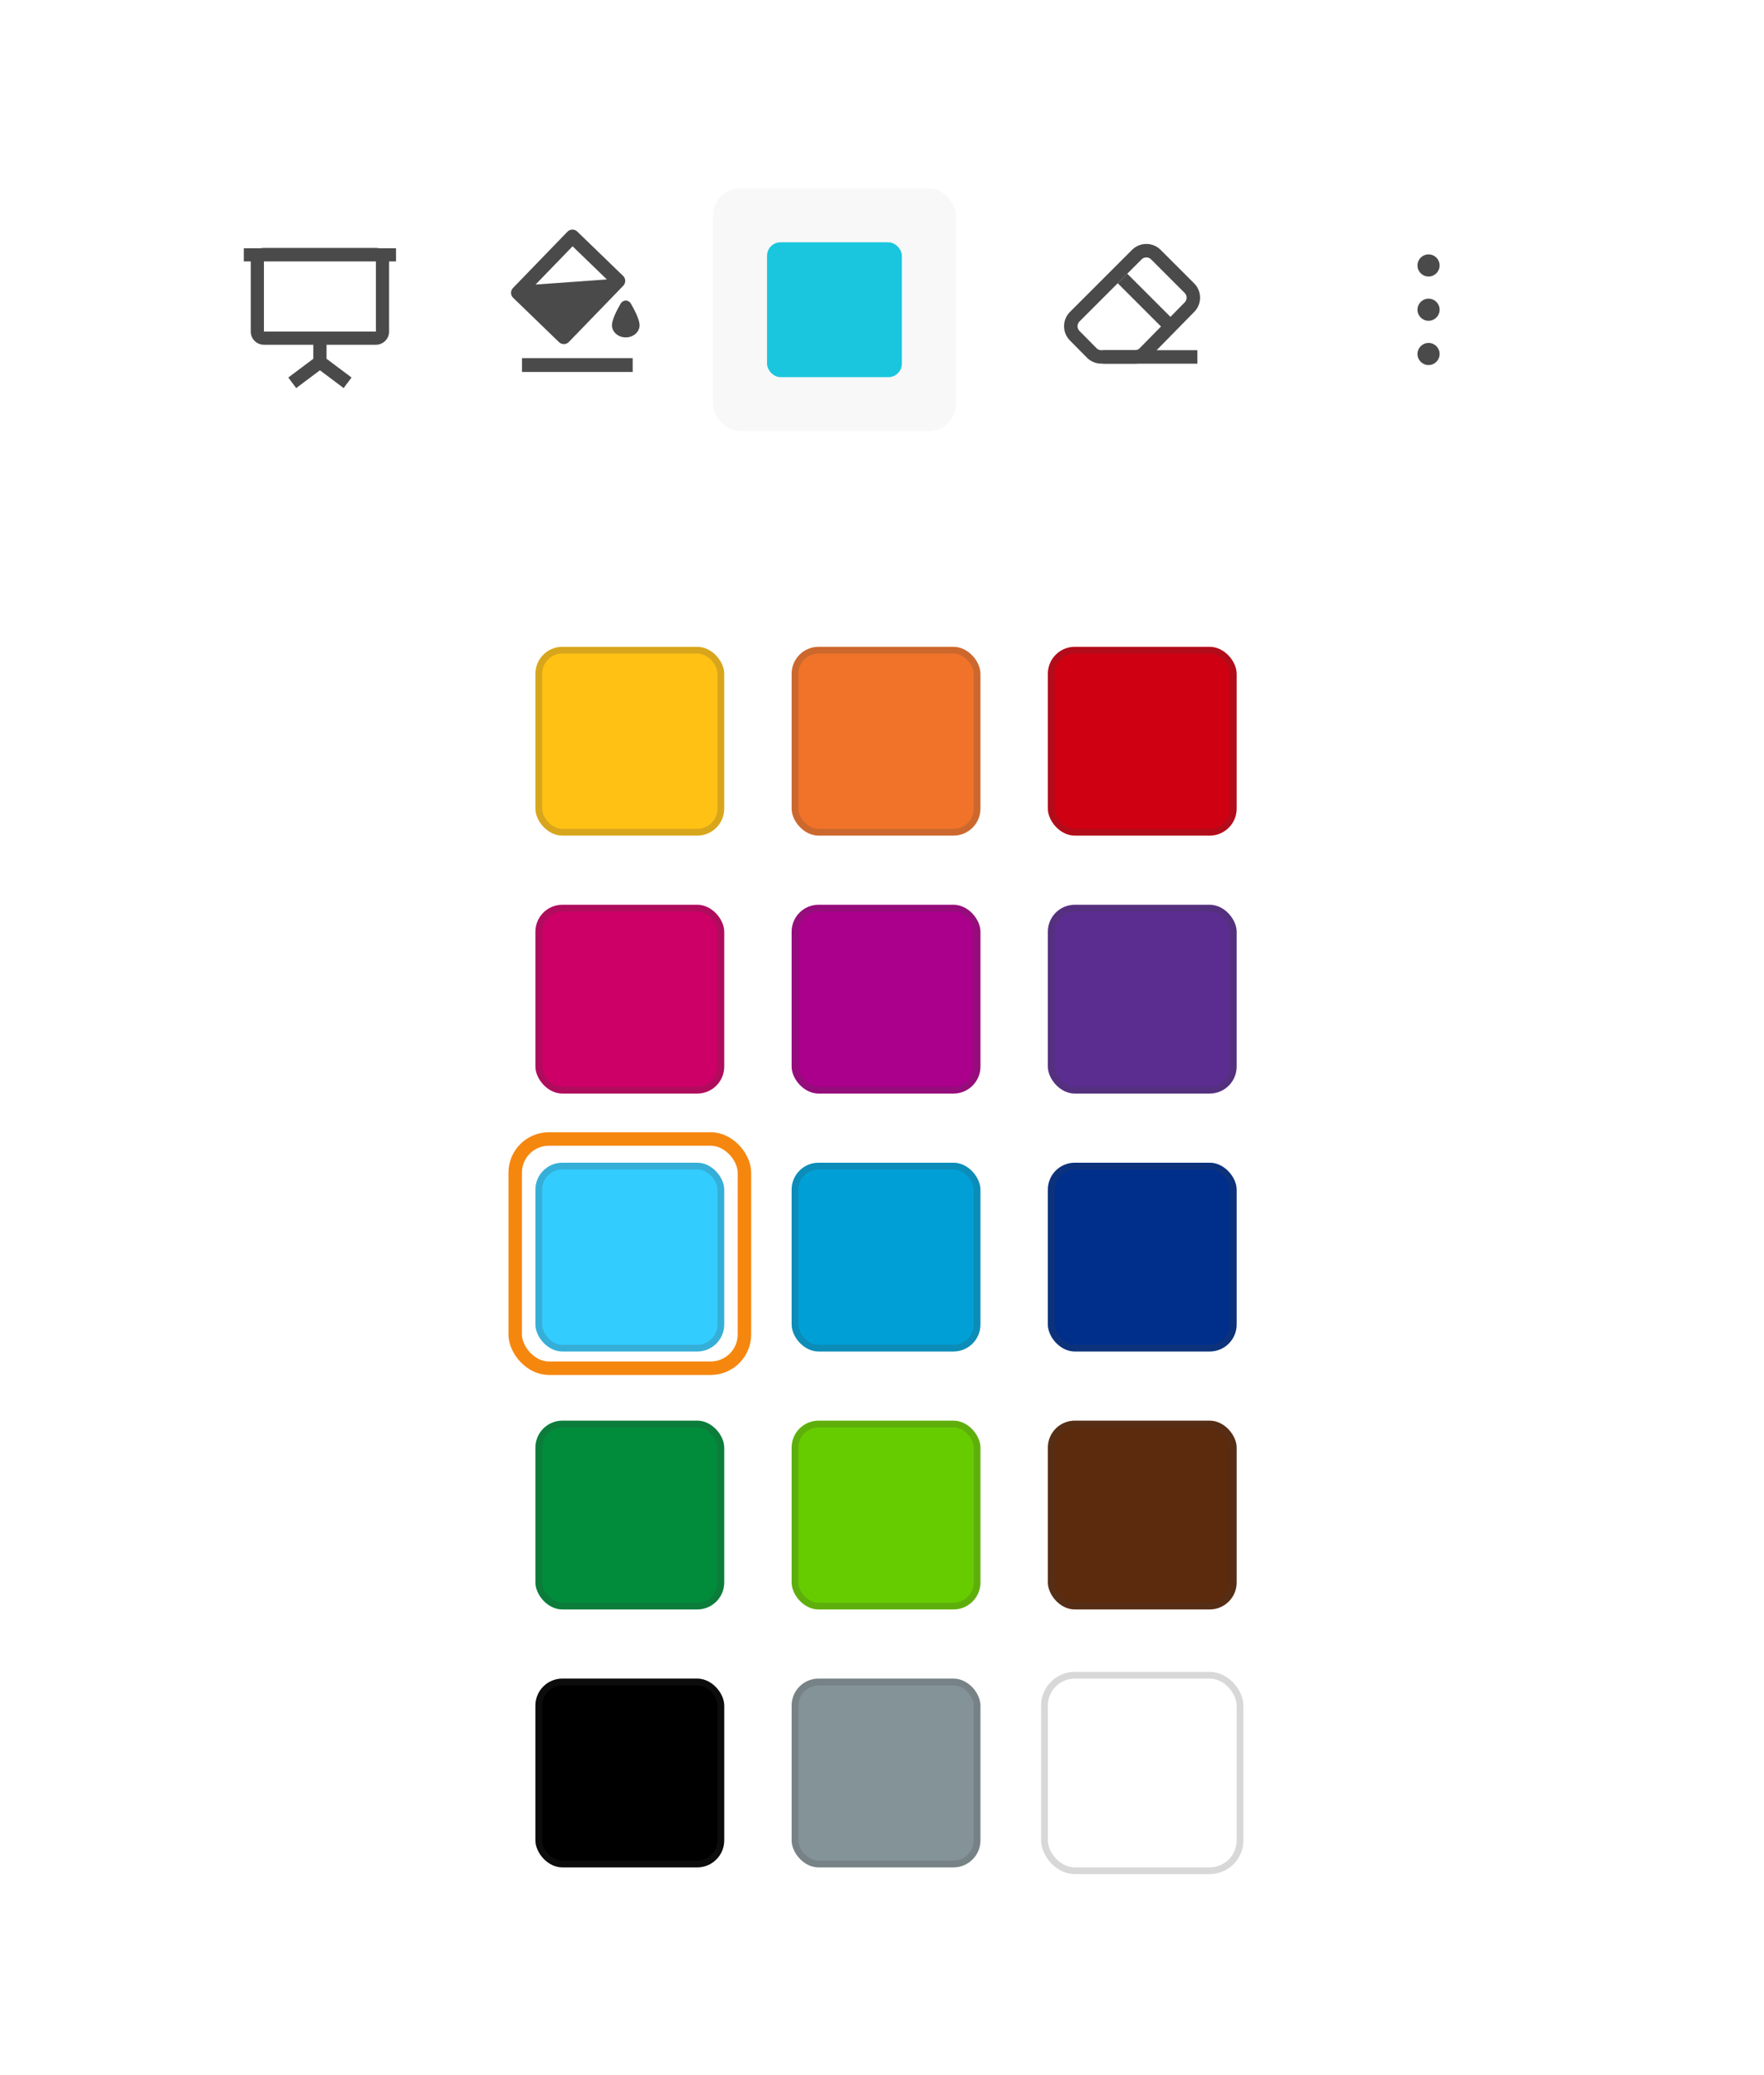 <svg width="255" height="300" viewBox="0 0 255 300" fill="none" xmlns="http://www.w3.org/2000/svg">
<g filter="url(#filter0_d_92_575)">
<path d="M20 25.718C20 22.56 22.56 20 25.718 20H228.32C231.477 20 234.037 22.56 234.037 25.718V63.836C234.037 66.994 231.477 69.554 228.32 69.554H25.718C22.56 69.554 20 66.994 20 63.836V25.718Z" fill="white" shape-rendering="crispEdges"/>
<g clip-path="url(#clip0_92_575)">
<g clip-path="url(#clip1_92_575)">
<path fill-rule="evenodd" clip-rule="evenodd" d="M54.764 35.888C54.628 35.858 54.487 35.841 54.341 35.841H38.153C38.008 35.841 37.867 35.858 37.73 35.888H35.247V37.794H36.247V47.935C36.247 48.988 37.101 49.841 38.153 49.841H45.294V51.865L41.675 54.579L42.819 56.104L46.247 53.532L49.675 56.104L50.819 54.579L47.2 51.865V49.841H54.341C55.394 49.841 56.247 48.988 56.247 47.935V37.794H57.247V35.888H54.764ZM54.341 37.794V47.935H38.153V37.794H54.341Z" fill="#4A4A4A"/>
</g>
</g>
<path fill-rule="evenodd" clip-rule="evenodd" d="M77.421 41.137L82.772 35.605L87.729 40.401L77.421 41.137ZM82.03 33.496C82.414 33.099 83.047 33.088 83.444 33.472L90.078 39.89C90.475 40.274 90.485 40.907 90.101 41.304L82.226 49.445C81.842 49.842 81.209 49.852 80.812 49.468L74.178 43.05C73.781 42.666 73.771 42.033 74.155 41.636L82.03 33.496ZM92.459 47.012C92.459 47.987 91.564 48.777 90.459 48.777C89.355 48.777 88.459 47.987 88.459 47.012C88.459 46.31 89.082 44.97 89.73 43.88C90.069 43.31 90.85 43.31 91.189 43.88C91.836 44.97 92.459 46.31 92.459 47.012ZM75.459 53.777H91.459V51.777H75.459V53.777Z" fill="#4A4A4A"/>
<rect x="103.083" y="27.232" width="35.089" height="35.089" rx="3.899" fill="#F8F8F8"/>
<rect x="57.906" y="77.916" width="140.354" height="206.633" rx="5.848" fill="white"/>
<rect x="74.476" y="164.663" width="33.139" height="33.139" rx="4.873" stroke="#F5870F" stroke-width="1.949"/>
<rect x="77.4" y="93.511" width="27.291" height="27.291" rx="3.899" fill="#FFC114"/>
<rect x="77.887" y="93.998" width="26.317" height="26.317" rx="3.411" stroke="#3D3D3D" stroke-opacity="0.2" stroke-width="0.975"/>
<rect x="114.438" y="93.511" width="27.291" height="27.291" rx="3.899" fill="#F07329"/>
<rect x="114.925" y="93.998" width="26.317" height="26.317" rx="3.411" stroke="#3D3D3D" stroke-opacity="0.2" stroke-width="0.975"/>
<rect x="151.476" y="93.511" width="27.291" height="27.291" rx="3.899" fill="#CF0012"/>
<rect x="151.963" y="93.998" width="26.317" height="26.317" rx="3.411" stroke="#3D3D3D" stroke-opacity="0.2" stroke-width="0.975"/>
<rect x="77.4" y="130.802" width="27.291" height="27.291" rx="3.899" fill="#CC0066"/>
<rect x="77.887" y="131.289" width="26.317" height="26.317" rx="3.411" stroke="#3D3D3D" stroke-opacity="0.2" stroke-width="0.975"/>
<rect x="114.438" y="130.802" width="27.291" height="27.291" rx="3.899" fill="#AB008B"/>
<rect x="114.925" y="131.289" width="26.317" height="26.317" rx="3.411" stroke="#3D3D3D" stroke-opacity="0.2" stroke-width="0.975"/>
<rect x="151.476" y="130.802" width="27.291" height="27.291" rx="3.899" fill="#5B2D90"/>
<rect x="151.963" y="131.289" width="26.317" height="26.317" rx="3.411" stroke="#3D3D3D" stroke-opacity="0.2" stroke-width="0.975"/>
<rect x="77.4" y="168.093" width="27.291" height="27.291" rx="3.899" fill="#33CCFF"/>
<rect x="77.887" y="168.58" width="26.317" height="26.317" rx="3.411" stroke="#3D3D3D" stroke-opacity="0.2" stroke-width="0.975"/>
<rect x="114.438" y="168.093" width="27.291" height="27.291" rx="3.899" fill="#00A0D7"/>
<rect x="114.925" y="168.58" width="26.317" height="26.317" rx="3.411" stroke="#3D3D3D" stroke-opacity="0.2" stroke-width="0.975"/>
<rect x="151.476" y="168.093" width="27.291" height="27.291" rx="3.899" fill="#002F8B"/>
<rect x="151.963" y="168.58" width="26.317" height="26.317" rx="3.411" stroke="#3D3D3D" stroke-opacity="0.2" stroke-width="0.975"/>
<rect x="77.4" y="205.384" width="27.291" height="27.291" rx="3.899" fill="#008C3A"/>
<rect x="77.887" y="205.872" width="26.317" height="26.317" rx="3.411" stroke="#3D3D3D" stroke-opacity="0.2" stroke-width="0.975"/>
<rect x="114.438" y="205.384" width="27.291" height="27.291" rx="3.899" fill="#66CC00"/>
<rect x="114.925" y="205.872" width="26.317" height="26.317" rx="3.411" stroke="#3D3D3D" stroke-opacity="0.2" stroke-width="0.975"/>
<rect x="151.476" y="205.384" width="27.291" height="27.291" rx="3.899" fill="#5C2A0D"/>
<rect x="151.963" y="205.872" width="26.317" height="26.317" rx="3.411" stroke="#3D3D3D" stroke-opacity="0.2" stroke-width="0.975"/>
<rect x="77.4" y="242.675" width="27.291" height="27.291" rx="3.899" fill="black"/>
<rect x="77.887" y="243.163" width="26.317" height="26.317" rx="3.411" stroke="#3D3D3D" stroke-opacity="0.2" stroke-width="0.975"/>
<rect x="114.438" y="242.675" width="27.291" height="27.291" rx="3.899" fill="#849398"/>
<rect x="114.925" y="243.163" width="26.317" height="26.317" rx="3.411" stroke="#3D3D3D" stroke-opacity="0.2" stroke-width="0.975"/>
<rect x="151.476" y="242.675" width="27.291" height="27.291" rx="3.899" fill="white"/>
<rect x="150.988" y="242.188" width="28.266" height="28.266" rx="4.386" stroke="#3D3D3D" stroke-opacity="0.2" stroke-width="0.975"/>
<rect x="110.881" y="35.03" width="19.494" height="19.494" rx="1.949" fill="#19C6DE"/>
<g clip-path="url(#clip2_92_575)">
<path d="M167.092 36.812L171.935 41.656C172.691 42.412 172.697 43.636 171.948 44.4L165.453 51.016C165.087 51.389 164.585 51.599 164.062 51.599H159.2C158.679 51.599 158.18 51.391 157.814 51.02L155.355 48.532C154.601 47.77 154.605 46.542 155.363 45.784L164.335 36.812C165.096 36.051 166.33 36.051 167.092 36.812Z" stroke="#4A4A4A" stroke-width="1.949" stroke-linejoin="round"/>
<path d="M162.267 40.258L169.848 47.839" stroke="#4A4A4A" stroke-width="1.949"/>
<path d="M159.441 51.6L173.086 51.6" stroke="#4A4A4A" stroke-width="1.949"/>
</g>
<path fill-rule="evenodd" clip-rule="evenodd" d="M208.108 38.377C208.108 39.261 207.391 39.977 206.508 39.977C205.624 39.977 204.908 39.261 204.908 38.377C204.908 37.493 205.624 36.777 206.508 36.777C207.391 36.777 208.108 37.493 208.108 38.377ZM208.108 44.777C208.108 45.66 207.391 46.377 206.508 46.377C205.624 46.377 204.908 45.66 204.908 44.777C204.908 43.893 205.624 43.177 206.508 43.177C207.391 43.177 208.108 43.893 208.108 44.777ZM206.508 52.777C207.391 52.777 208.108 52.06 208.108 51.177C208.108 50.293 207.391 49.577 206.508 49.577C205.624 49.577 204.908 50.293 204.908 51.177C204.908 52.06 205.624 52.777 206.508 52.777Z" fill="#4A4A4A"/>
</g>
<defs>
<filter id="filter0_d_92_575" x="8.565" y="8.565" width="236.908" height="287.42" filterUnits="userSpaceOnUse" color-interpolation-filters="sRGB">
<feFlood flood-opacity="0" result="BackgroundImageFix"/>
<feColorMatrix in="SourceAlpha" type="matrix" values="0 0 0 0 0 0 0 0 0 0 0 0 0 0 0 0 0 0 127 0" result="hardAlpha"/>
<feOffset/>
<feGaussianBlur stdDeviation="5.718"/>
<feComposite in2="hardAlpha" operator="out"/>
<feColorMatrix type="matrix" values="0 0 0 0 0.723 0 0 0 0 0.732 0 0 0 0 0.754 0 0 0 0.5 0"/>
<feBlend mode="normal" in2="BackgroundImageFix" result="effect1_dropShadow_92_575"/>
<feBlend mode="normal" in="SourceGraphic" in2="effect1_dropShadow_92_575" result="shape"/>
</filter>
<clipPath id="clip0_92_575">
<rect x="29.529" y="27.623" width="34.306" height="34.306" rx="3.812" fill="white"/>
</clipPath>
<clipPath id="clip1_92_575">
<rect width="22.871" height="22.871" fill="white" transform="translate(35.247 33.341)"/>
</clipPath>
<clipPath id="clip2_92_575">
<rect x="145.795" y="27.232" width="35.089" height="35.089" rx="3.899" fill="white"/>
</clipPath>
</defs>
</svg>
